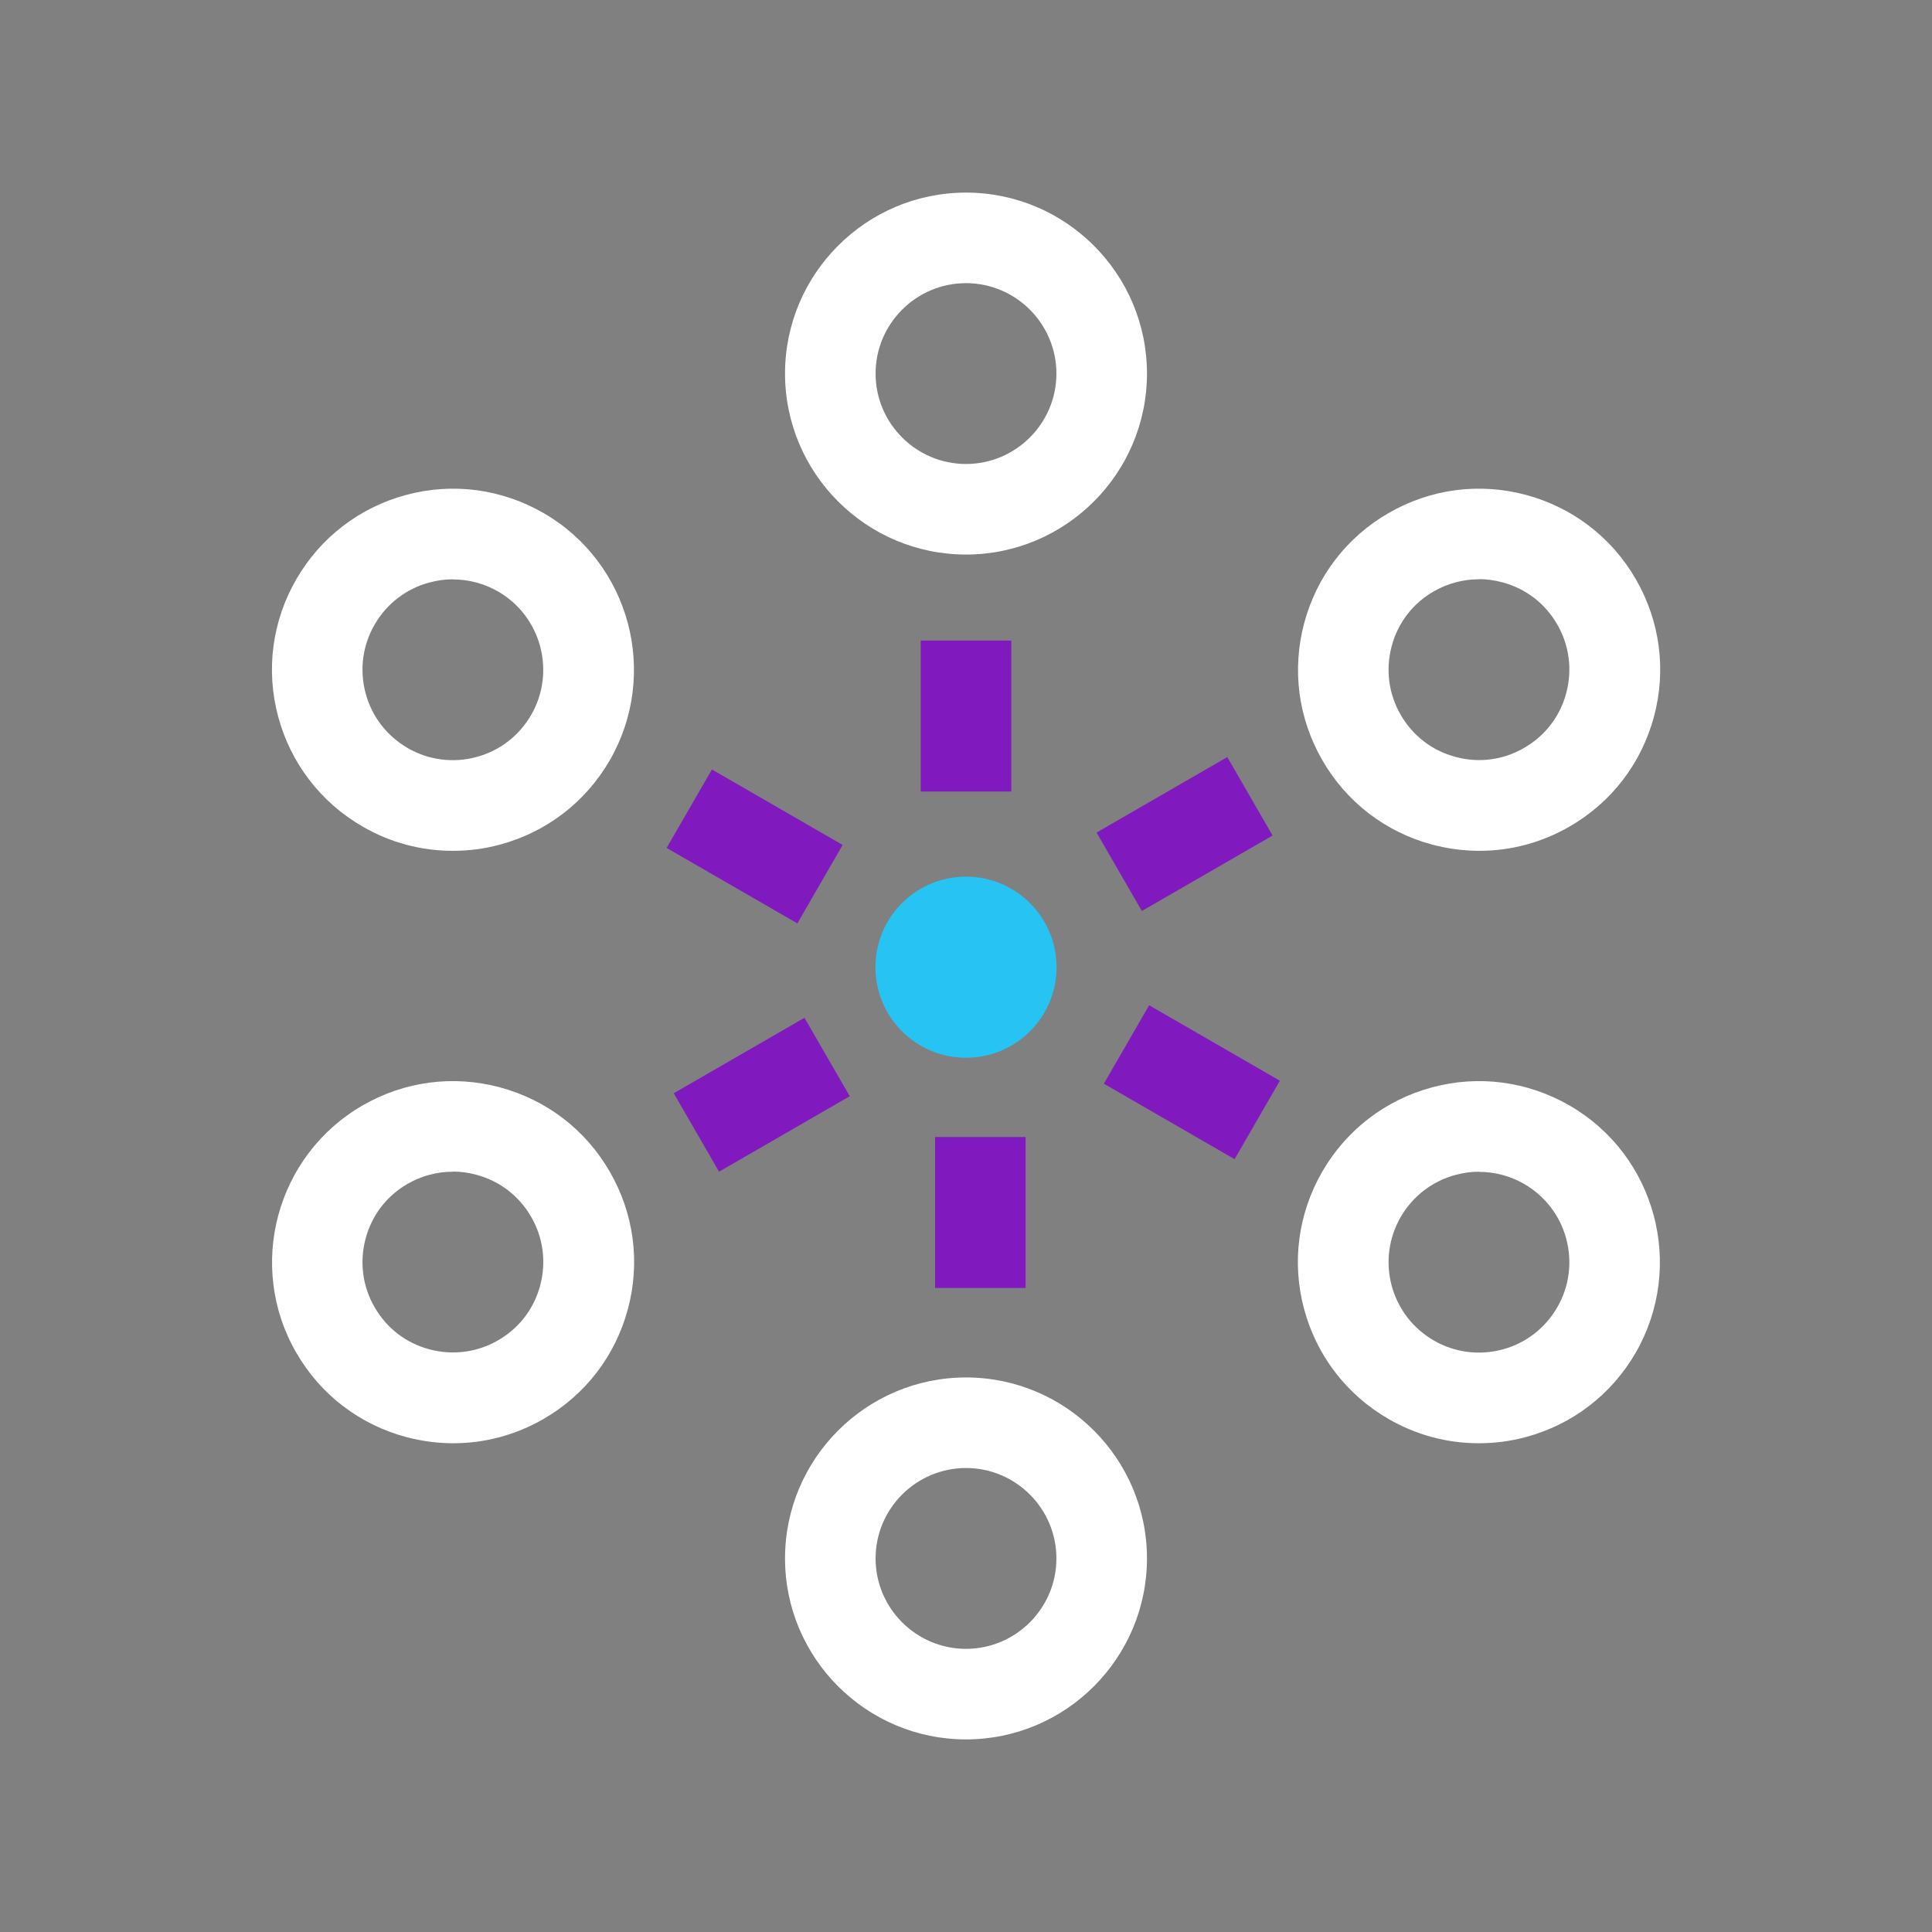 <?xml version="1.0" encoding="UTF-8"?> <svg xmlns="http://www.w3.org/2000/svg" width="128" height="128" viewBox="0 0 128 128" fill="none"><rect x="0" y="0" width="128" height="128" fill="#808080" stroke="none"/><g id="simplify-simplicity-equality-circle-icon-1"><g id="a"><g id="Group"><path id="Vector" d="M64 36.74C57.39 36.74 52.01 31.36 52.01 24.75C52.01 18.14 57.39 12.76 64 12.76C70.61 12.76 75.99 18.14 75.99 24.75C75.99 31.36 70.61 36.74 64 36.74V36.74ZM64 18.76C60.7 18.76 58.01 21.45 58.01 24.75C58.01 28.05 60.7 30.74 64 30.74C67.3 30.74 69.99 28.05 69.99 24.75C69.99 21.45 67.3 18.76 64 18.76V18.76Z" fill="white"></path><path id="Vector_2" d="M29.99 56.369C27.91 56.369 25.86 55.829 24.02 54.759C21.25 53.159 19.26 50.569 18.43 47.479C17.6 44.389 18.03 41.149 19.63 38.379C21.23 35.609 23.82 33.619 26.91 32.789C30 31.959 33.23 32.389 36.01 33.989C41.74 37.299 43.7 44.639 40.4 50.369C38.8 53.139 36.21 55.129 33.12 55.959C32.09 56.239 31.04 56.369 30 56.369H29.99ZM30.02 38.379C29.5 38.379 28.98 38.449 28.46 38.589C26.91 38.999 25.62 39.999 24.82 41.379C24.02 42.769 23.81 44.379 24.22 45.919C24.63 47.469 25.63 48.759 27.01 49.559C28.39 50.359 30.01 50.569 31.55 50.159C33.1 49.749 34.39 48.749 35.19 47.369C36.84 44.509 35.86 40.839 33 39.189C32.08 38.659 31.05 38.389 30.01 38.389L30.02 38.379Z" fill="white"></path><path id="Vector_3" d="M30.03 95.619C28.99 95.619 27.94 95.479 26.91 95.209C23.82 94.379 21.23 92.399 19.63 89.619C16.32 83.899 18.29 76.549 24.02 73.239C26.79 71.639 30.02 71.209 33.12 72.039C36.21 72.869 38.8 74.849 40.4 77.629C42 80.399 42.43 83.629 41.6 86.729C40.77 89.819 38.79 92.409 36.01 94.009C34.16 95.079 32.11 95.619 30.03 95.619V95.619ZM30 77.629C28.96 77.629 27.94 77.899 27.01 78.429C25.62 79.229 24.63 80.519 24.22 82.069C23.81 83.619 24.02 85.229 24.82 86.609C25.62 87.999 26.91 88.989 28.46 89.399C30 89.809 31.62 89.599 33 88.799C34.39 87.999 35.38 86.709 35.79 85.159C36.2 83.609 35.99 81.999 35.19 80.619C34.39 79.229 33.1 78.239 31.55 77.829C31.03 77.689 30.51 77.619 29.99 77.619L30 77.629Z" fill="white"></path><path id="Vector_4" d="M64 115.24C57.39 115.24 52.01 109.86 52.01 103.25C52.01 96.64 57.39 91.26 64 91.26C70.61 91.26 75.99 96.64 75.99 103.25C75.99 109.86 70.61 115.24 64 115.24V115.24ZM64 97.26C60.7 97.26 58.01 99.95 58.01 103.25C58.01 106.55 60.7 109.24 64 109.24C67.3 109.24 69.99 106.55 69.99 103.25C69.99 99.95 67.3 97.26 64 97.26V97.26Z" fill="white"></path><path id="Vector_5" d="M97.97 95.619C95.89 95.619 93.84 95.079 91.99 94.009C89.22 92.409 87.23 89.819 86.4 86.729C85.57 83.639 86 80.409 87.6 77.629C89.2 74.859 91.79 72.869 94.88 72.039C97.97 71.209 101.2 71.639 103.98 73.239C109.71 76.539 111.67 83.889 108.37 89.619C106.77 92.389 104.18 94.379 101.09 95.209C100.06 95.489 99.01 95.619 97.97 95.619V95.619ZM98 77.629C97.48 77.629 96.96 77.699 96.44 77.839C94.9 78.249 93.6 79.249 92.8 80.629C92 82.019 91.79 83.629 92.2 85.169C92.61 86.709 93.61 88.009 94.99 88.809C96.37 89.609 97.99 89.819 99.53 89.409C101.08 88.999 102.37 87.999 103.17 86.619C103.97 85.229 104.18 83.619 103.77 82.079C103.36 80.539 102.36 79.239 100.98 78.439C100.06 77.909 99.03 77.639 97.99 77.639L98 77.629Z" fill="white"></path><path id="Vector_6" d="M98.01 56.369C96.97 56.369 95.92 56.229 94.89 55.959C91.8 55.129 89.21 53.149 87.61 50.369C86.01 47.599 85.58 44.369 86.41 41.269C87.24 38.179 89.22 35.589 92 33.989C94.77 32.389 98.01 31.959 101.1 32.789C104.19 33.619 106.78 35.599 108.38 38.379C109.98 41.149 110.41 44.379 109.58 47.479C108.75 50.569 106.77 53.159 103.99 54.759C102.14 55.829 100.09 56.369 98.02 56.369H98.01ZM97.98 38.379C96.94 38.379 95.92 38.649 94.99 39.179C93.6 39.979 92.61 41.269 92.2 42.819C91.79 44.369 92 45.979 92.8 47.359C93.6 48.749 94.89 49.739 96.44 50.149C97.99 50.569 99.6 50.349 100.98 49.549C102.37 48.749 103.36 47.459 103.77 45.909C104.18 44.369 103.97 42.749 103.17 41.369C102.37 39.979 101.08 38.989 99.53 38.579C99.01 38.439 98.49 38.369 97.97 38.369L97.98 38.379Z" fill="white"></path><path id="Vector_7" d="M64 70.08C67.314 70.08 70 67.394 70 64.08C70 60.766 67.314 58.08 64 58.08C60.686 58.08 58 60.766 58 64.08C58 67.394 60.686 70.08 64 70.08Z" fill="#27C3F3"></path><path id="Vector_8" d="M67 42.44H61V52.44H67V42.44Z" fill="#8019BE"></path><path id="Vector_9" d="M47.167 50.981L44.167 56.177L52.827 61.177L55.827 55.981L47.167 50.981Z" fill="#8019BE"></path><path id="Vector_10" d="M53.298 67.431L44.638 72.431L47.638 77.627L56.298 72.627L53.298 67.431Z" fill="#8019BE"></path><path id="Vector_11" d="M67.95 75.33H61.95V85.33H67.95V75.33Z" fill="#8019BE"></path><path id="Vector_12" d="M76.134 66.601L73.134 71.797L81.794 76.797L84.794 71.601L76.134 66.601Z" fill="#8019BE"></path><path id="Vector_13" d="M81.311 50.159L72.651 55.159L75.651 60.355L84.311 55.355L81.311 50.159Z" fill="#8019BE"></path></g></g></g></svg> 